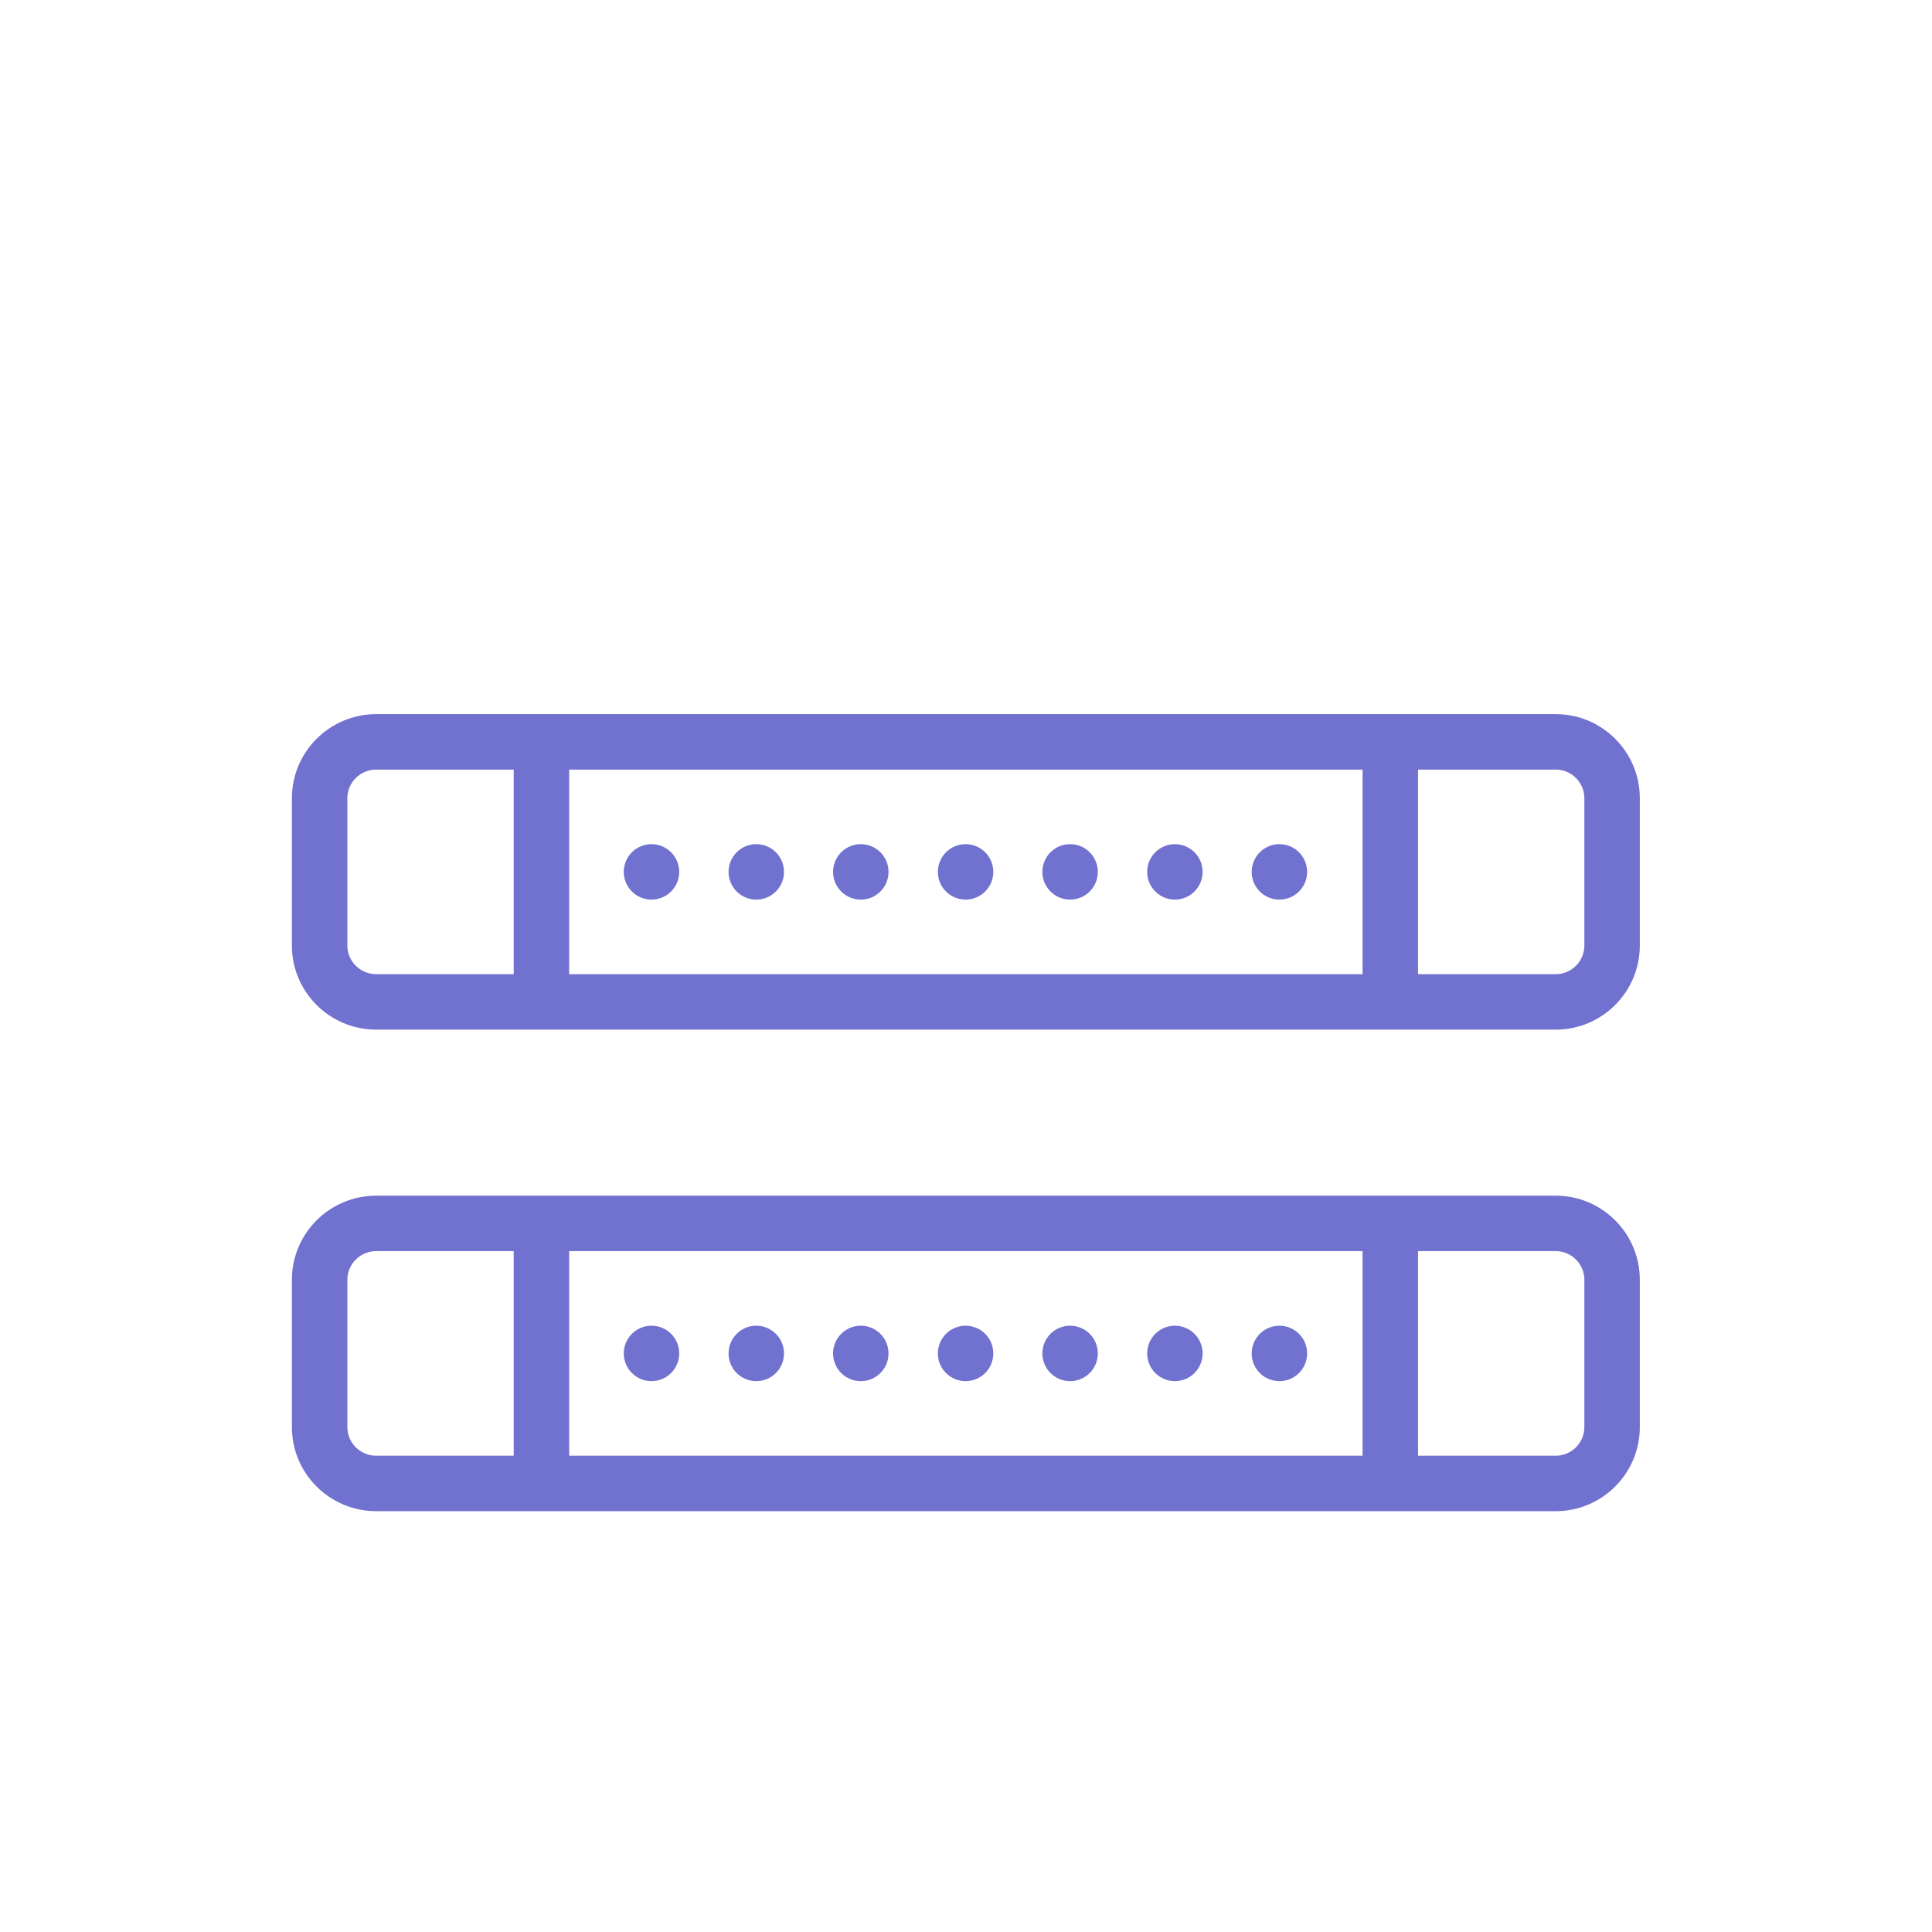 <?xml version="1.0" encoding="UTF-8"?>
<svg id="Capa_1" data-name="Capa 1" xmlns="http://www.w3.org/2000/svg" viewBox="0 0 69.69 69.69">
  <defs>
    <style>
      .cls-1 {
        fill: #7171cf;
      }
    </style>
  </defs>
  <path class="cls-1" d="m10.53,46.16v5.32c0,1.67,1.36,3.03,3.04,3.03h42.55c1.67,0,3.03-1.36,3.03-3.03v-5.32c0-1.67-1.36-3.03-3.03-3.03H13.57c-1.68,0-3.04,1.36-3.04,3.03Zm3.04,6.35c-.57,0-1.04-.46-1.04-1.03v-5.32c0-.57.47-1.03,1.04-1.03h4.96v7.38h-4.96Zm6.96,0v-7.38h28.62v7.38h-28.62Zm35.59-7.38c.56,0,1.03.46,1.03,1.03v5.32c0,.57-.47,1.03-1.03,1.03h-4.97v-7.38h4.97Z"/>
  <circle class="cls-1" cx="23.5" cy="48.82" r="1"/>
  <circle class="cls-1" cx="27.28" cy="48.82" r="1"/>
  <circle class="cls-1" cx="31.05" cy="48.82" r="1"/>
  <circle class="cls-1" cx="34.83" cy="48.82" r="1"/>
  <circle class="cls-1" cx="38.6" cy="48.82" r="1"/>
  <circle class="cls-1" cx="42.38" cy="48.82" r="1"/>
  <circle class="cls-1" cx="46.15" cy="48.82" r="1"/>
  <g>
    <path class="cls-1" d="m10.53,28.79v5.32c0,1.67,1.36,3.03,3.04,3.03h42.55c1.67,0,3.03-1.36,3.03-3.03v-5.32c0-1.67-1.36-3.03-3.03-3.03H13.57c-1.68,0-3.04,1.36-3.04,3.03Zm3.04,6.35c-.57,0-1.04-.46-1.04-1.03v-5.32c0-.57.47-1.03,1.04-1.03h4.96v7.38h-4.96Zm6.96,0v-7.38h28.62v7.38h-28.62Zm35.59-7.38c.56,0,1.03.46,1.03,1.03v5.32c0,.57-.47,1.03-1.03,1.03h-4.97v-7.38h4.97Z"/>
    <circle class="cls-1" cx="23.5" cy="31.45" r="1"/>
    <circle class="cls-1" cx="27.28" cy="31.45" r="1"/>
    <circle class="cls-1" cx="31.05" cy="31.45" r="1"/>
    <circle class="cls-1" cx="34.83" cy="31.45" r="1"/>
    <circle class="cls-1" cx="38.6" cy="31.45" r="1"/>
    <circle class="cls-1" cx="42.38" cy="31.45" r="1"/>
    <circle class="cls-1" cx="46.15" cy="31.45" r="1"/>
  </g>
</svg>